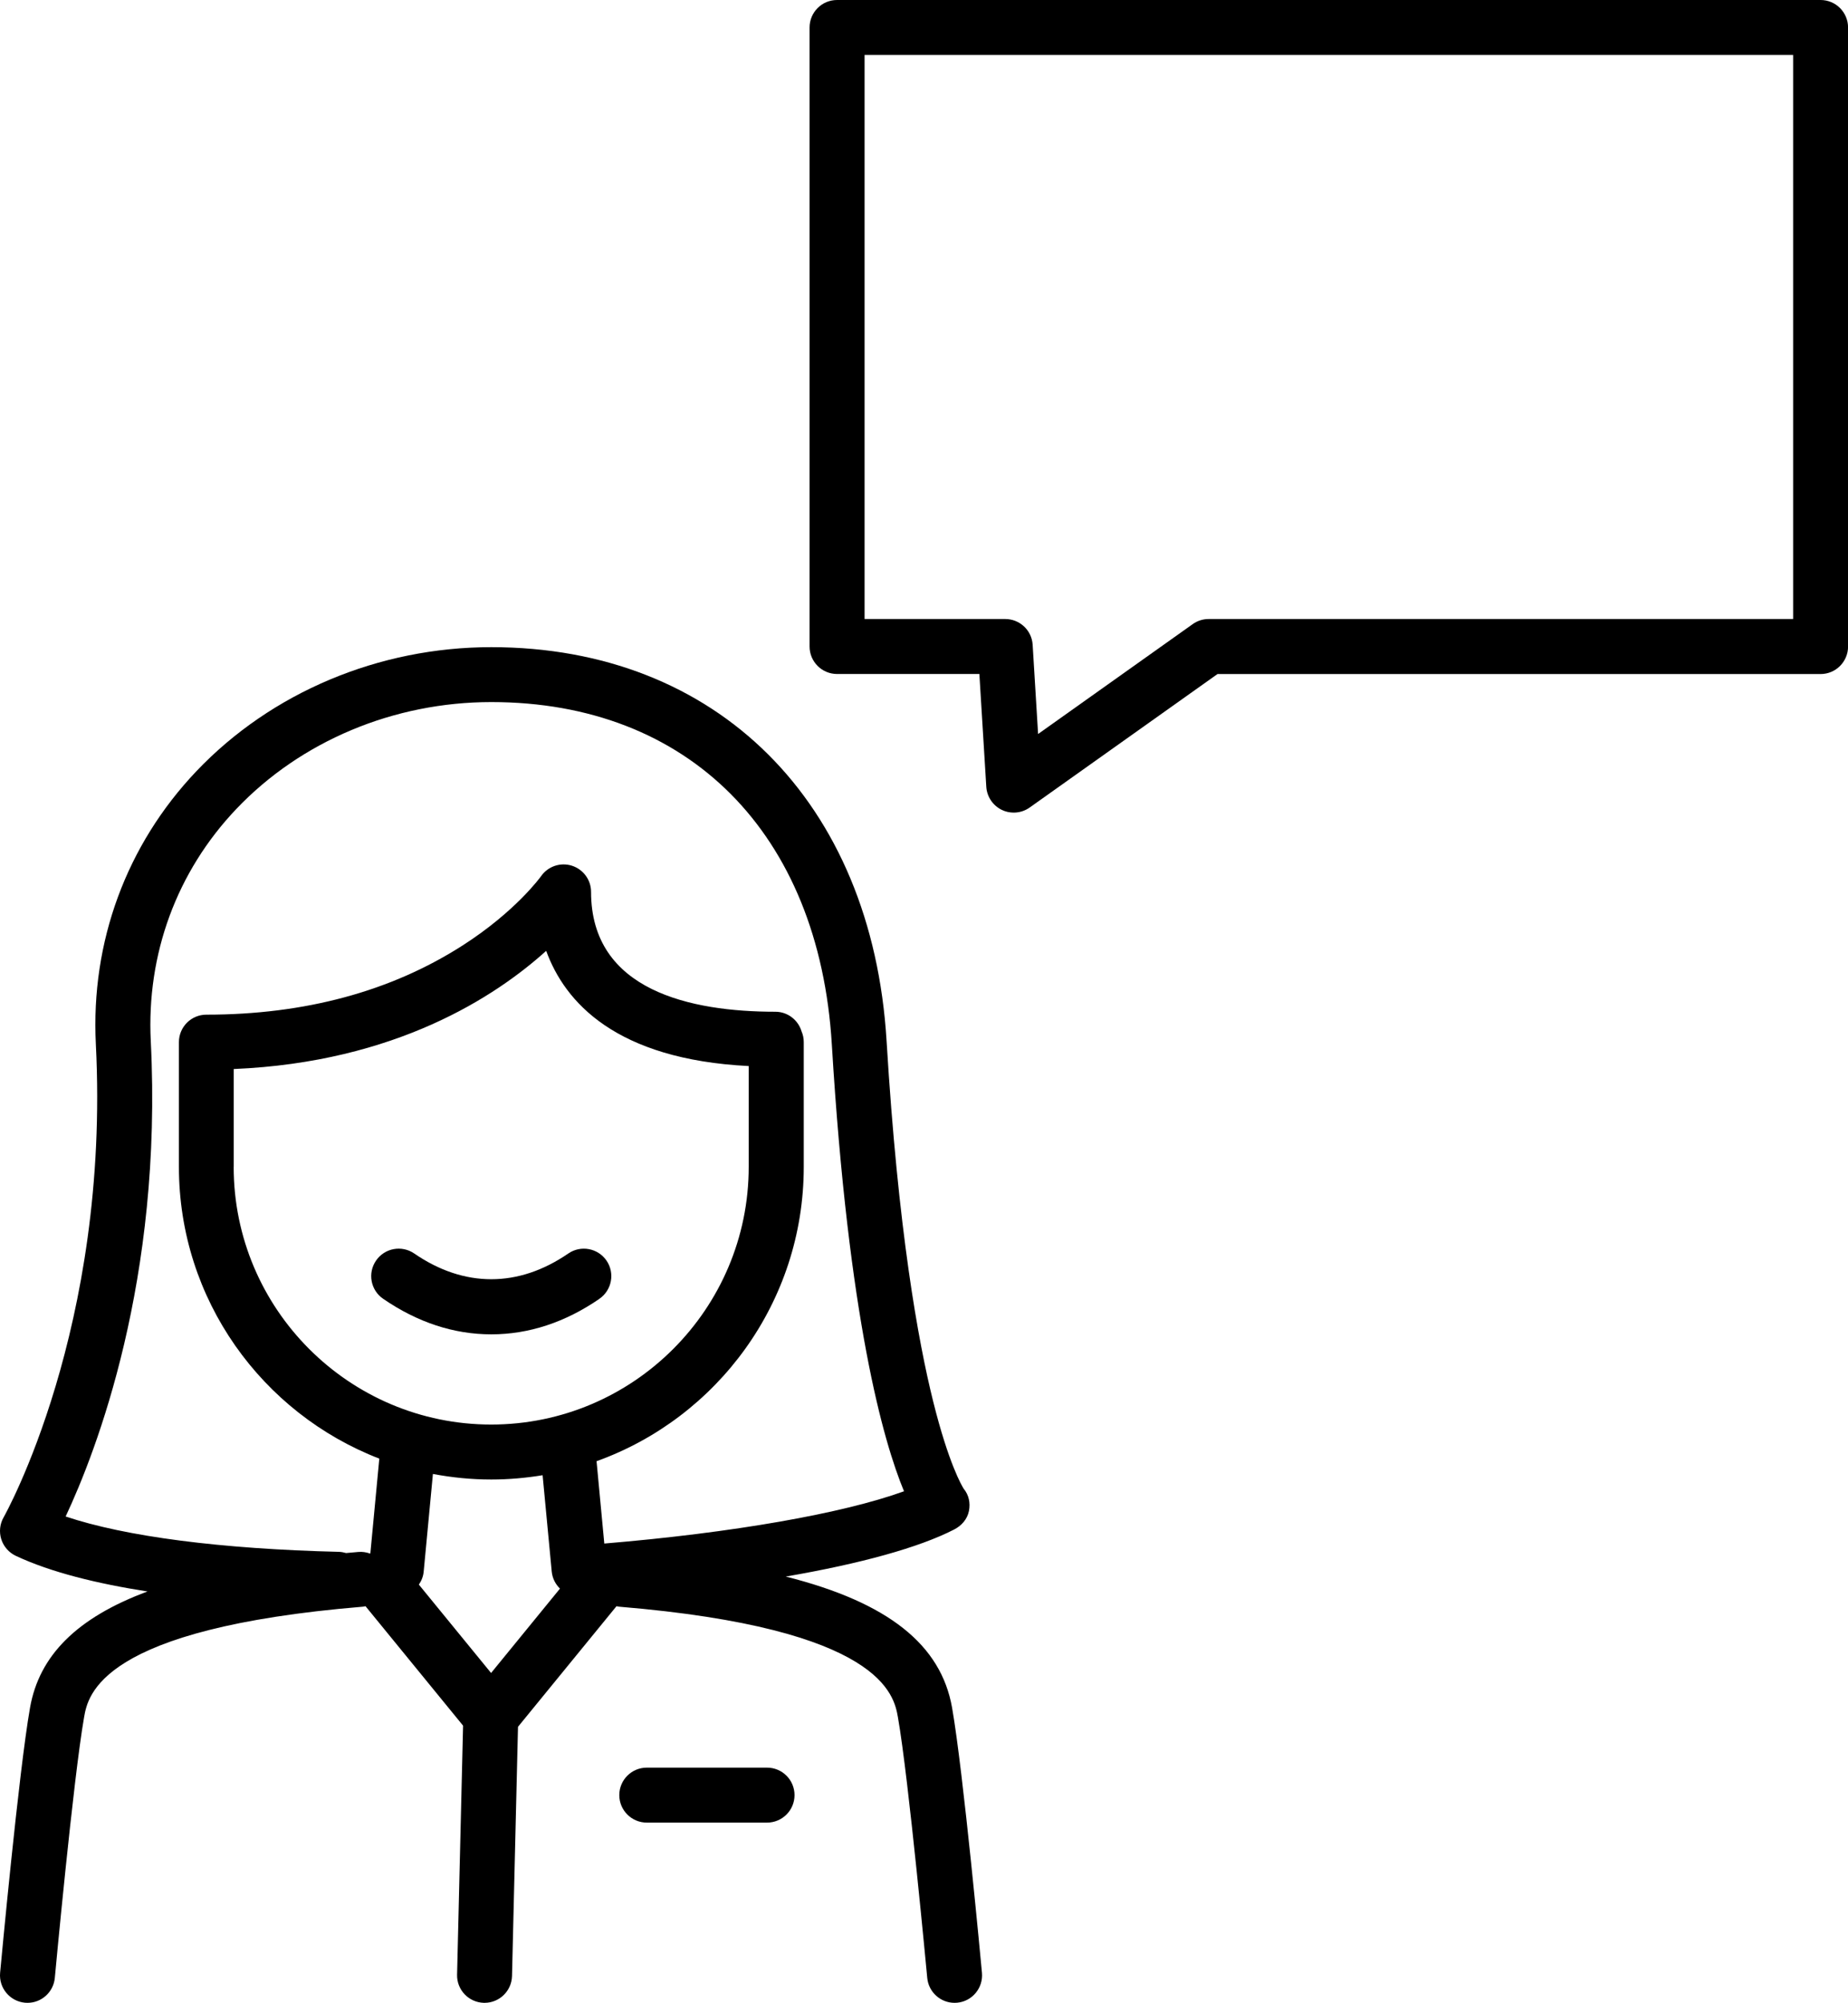 <?xml version="1.0" encoding="UTF-8"?> <svg xmlns="http://www.w3.org/2000/svg" id="Ebene_1" data-name="Ebene 1" viewBox="0 0 336.42 364.38"><path d="M331.42,0H152.38c-2.76,0-5,2.24-5,5V117.62c0,2.76,2.24,5,5,5h25.91l1.26,20.52c.11,1.81,1.2,3.42,2.83,4.21,.69,.33,1.42,.49,2.16,.49,1.02,0,2.04-.31,2.9-.92l34.2-24.29h109.79c2.76,0,5-2.24,5-5V5c0-2.76-2.24-5-5-5Zm-5,112.62h-106.39c-1.04,0-2.05,.32-2.89,.92l-28.16,20-.99-16.23c-.16-2.64-2.35-4.69-4.99-4.69h-25.61V10h169.04V112.62Z"></path><path d="M109.12,236.29c2.27-1.56,2.85-4.68,1.29-6.95-1.56-2.27-4.68-2.85-6.95-1.29-9.08,6.24-18.97,6.25-28.05,0-2.27-1.56-5.39-.99-6.95,1.29-1.57,2.28-.99,5.39,1.29,6.95,6.24,4.29,12.86,6.47,19.69,6.47s13.46-2.18,19.69-6.47Z"></path><path d="M143.03,286.83c13.65-2.35,24.27-5.28,30.66-8.56,1.36-.7,2.4-1.87,2.7-3.37,.29-1.47-.01-2.91-.96-4.06-.32-.51-2.73-4.56-5.54-15.83-2.73-10.94-6.41-31.21-8.49-65.59-2.63-43.54-30.88-71.68-71.97-71.68-20.47,0-40.04,8.23-53.68,22.57-12.74,13.4-19.24,31.04-18.3,49.66C20.06,241.57,.86,275.7,.67,276.03c-.7,1.21-.86,2.66-.44,4,.42,1.33,1.38,2.43,2.65,3.03,6.41,3.01,14.89,5.07,23.97,6.48-12.86,4.77-19.71,11.67-21.38,21.13C3.43,322.2,.16,357.43,.02,358.92c-.25,2.75,1.77,5.18,4.52,5.44,.16,.01,.31,.02,.47,.02,2.55,0,4.73-1.95,4.97-4.54,.03-.36,3.37-36.31,5.33-47.43,.7-3.99,2.85-16.13,50.74-20.1,.17-.01,.33-.06,.49-.09l17.76,21.73-1.09,45.31c-.07,2.76,2.12,5.05,4.88,5.12,.04,0,.08,0,.12,0,2.71,0,4.93-2.16,5-4.88l1.09-45.34,17.93-21.94c.16,.03,.32,.08,.49,.09,47.89,3.97,50.03,16.11,50.74,20.1,1.96,11.12,5.3,47.07,5.34,47.43,.24,2.59,2.42,4.54,4.97,4.54,.15,0,.31,0,.47-.02,2.75-.25,4.77-2.69,4.52-5.44-.14-1.49-3.41-36.72-5.44-48.24-2.02-11.44-11.61-19.15-30.27-23.85ZM42.55,212.29v-17.8c29.49-1.24,47.71-13.22,56.88-21.5,3.39,9.32,12.65,19.74,36.87,20.96v18.34c0,25.85-21.03,46.88-46.88,46.88s-46.88-21.03-46.88-46.88Zm19.17,70.04c-21.54-.52-38.88-2.78-49.77-6.43,5.54-11.79,17.69-43.03,15.5-86.45-.8-15.85,4.72-30.86,15.56-42.26,11.76-12.37,28.68-19.46,46.43-19.46,35.92,0,59.67,23.87,61.99,62.28,3.02,50.01,9.37,72.21,13.14,81.3-11.09,4.03-31.15,7.56-54.56,9.51l-1.41-14.98c21.97-7.88,37.72-28.91,37.72-53.55v-22.69c0-.7-.14-1.36-.4-1.96-.62-2.06-2.51-3.57-4.77-3.57-15.31,0-33.55-3.78-33.55-21.81,0-2.18-1.42-4.1-3.49-4.76-2.08-.66-4.35,.11-5.6,1.89-.04,.06-4.58,6.4-14.31,12.63-13.04,8.35-28.72,12.58-46.63,12.58-2.76,0-5,2.24-5,5v22.69c0,24.17,15.17,44.86,36.48,53.08l-1.63,17.24s-.05,.02-.07,.03c-.66-.24-1.37-.35-2.11-.29-.76,.06-1.49,.13-2.24,.2-.41-.12-.83-.2-1.27-.22Zm14.53,5.96c.48-.68,.8-1.49,.88-2.37l1.68-17.76c3.44,.65,6.99,1.01,10.62,1.01,3.18,0,6.31-.28,9.35-.78l1.66,17.53c.12,1.23,.68,2.3,1.5,3.1l-12.54,15.35-13.14-16.07Z"></path><path d="M139.64,321.59h-21.9c-2.76,0-5,2.24-5,5s2.24,5,5,5h21.9c2.76,0,5-2.24,5-5s-2.24-5-5-5Z"></path></svg> 